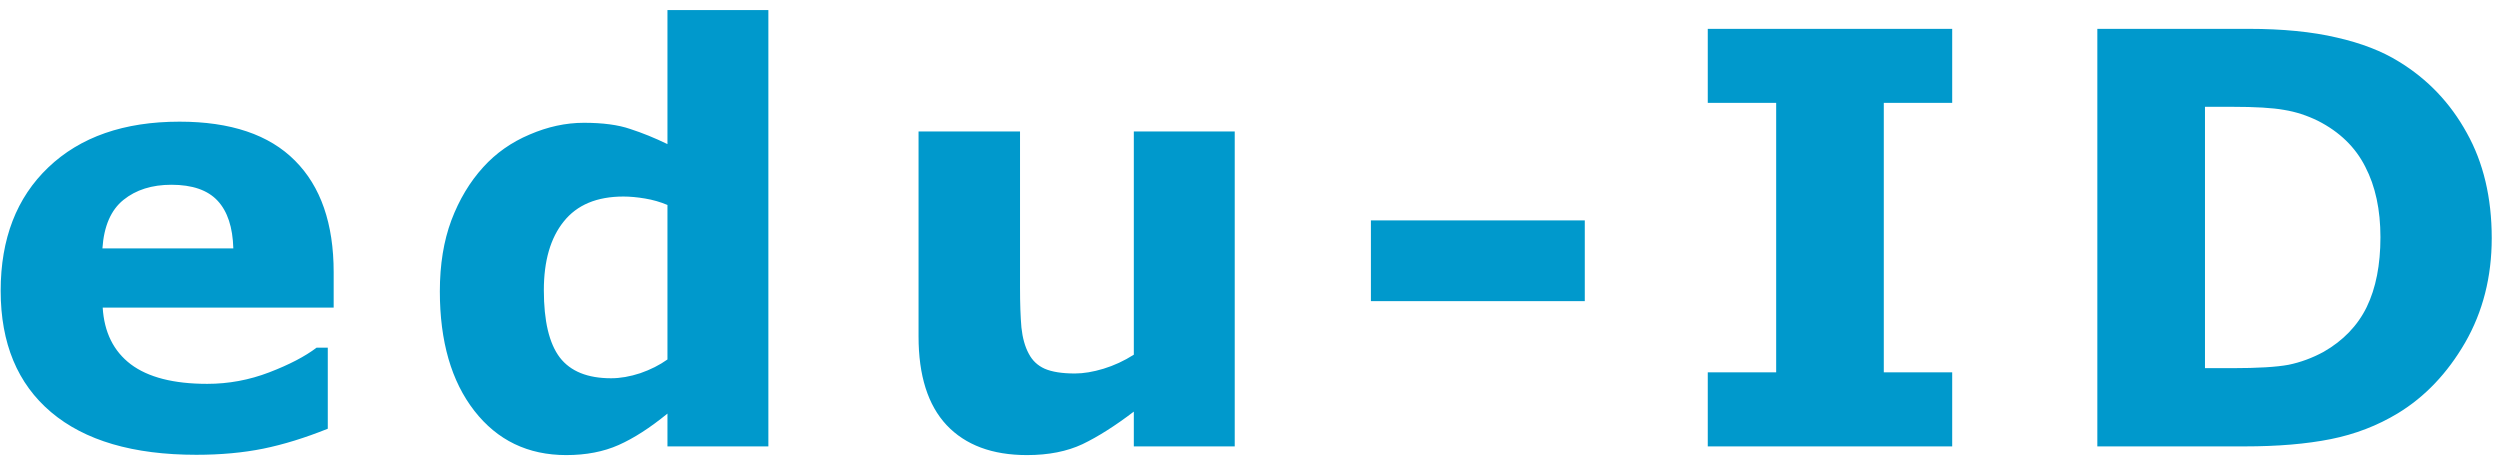 <svg width="231" height="43" viewBox="0 0 231 43" fill="none" xmlns="http://www.w3.org/2000/svg">
<path d="M30.831 28.421H9.489C9.627 30.701 10.491 32.445 12.079 33.655C13.685 34.864 16.042 35.468 19.15 35.468C21.118 35.468 23.026 35.115 24.874 34.406C26.721 33.698 28.18 32.938 29.251 32.126H30.287V39.615C28.18 40.461 26.195 41.074 24.33 41.455C22.465 41.833 20.402 42.023 18.14 42.023C12.304 42.023 7.832 40.712 4.723 38.085C1.616 35.46 0.062 31.72 0.062 26.866C0.062 22.064 1.529 18.264 4.465 15.466C7.417 12.65 11.457 11.242 16.586 11.242C21.317 11.242 24.874 12.443 27.257 14.844C29.639 17.227 30.831 20.665 30.831 25.156V28.421ZM21.559 22.954C21.507 21.002 21.023 19.534 20.108 18.549C19.193 17.564 17.769 17.072 15.835 17.072C14.039 17.072 12.562 17.538 11.406 18.471C10.249 19.404 9.601 20.898 9.463 22.954H21.559ZM70.997 41.247H61.673V38.215C60.067 39.528 58.565 40.495 57.166 41.117C55.767 41.739 54.153 42.05 52.323 42.05C48.783 42.05 45.951 40.685 43.828 37.957C41.704 35.227 40.642 31.547 40.642 26.918C40.642 24.448 40.996 22.263 41.704 20.363C42.429 18.445 43.413 16.804 44.656 15.44C45.831 14.144 47.255 13.142 48.93 12.434C50.605 11.709 52.28 11.346 53.954 11.346C55.698 11.346 57.123 11.536 58.228 11.916C59.35 12.279 60.498 12.745 61.673 13.315V0.93H70.997V41.247ZM61.673 33.215V18.938C61.017 18.661 60.326 18.463 59.601 18.342C58.876 18.221 58.211 18.16 57.606 18.16C55.154 18.16 53.316 18.929 52.09 20.466C50.864 21.986 50.251 24.102 50.251 26.814C50.251 29.665 50.743 31.737 51.727 33.033C52.711 34.311 54.291 34.951 56.467 34.951C57.313 34.951 58.211 34.795 59.16 34.484C60.11 34.155 60.947 33.732 61.673 33.215ZM114.089 41.247H104.765V38.033C103.039 39.347 101.459 40.349 100.026 41.039C98.593 41.712 96.883 42.05 94.897 42.05C91.686 42.05 89.208 41.126 87.464 39.277C85.737 37.429 84.874 34.7 84.874 31.09V12.149H94.25V26.581C94.25 28.049 94.293 29.276 94.379 30.261C94.483 31.228 94.707 32.031 95.053 32.671C95.381 33.309 95.873 33.776 96.529 34.07C97.203 34.363 98.135 34.51 99.326 34.51C100.121 34.51 101.001 34.363 101.968 34.07C102.935 33.776 103.867 33.344 104.765 32.774V12.149H114.089V41.247ZM146.434 27.825H126.672V20.363H146.434V27.825ZM180.383 41.247H157.798V34.406H164.118V9.506H157.798V2.666H180.383V9.506H174.063V34.406H180.383V41.247ZM230.236 21.995C230.236 25.588 229.416 28.81 227.776 31.66C226.134 34.493 224.063 36.67 221.559 38.19C219.678 39.329 217.614 40.123 215.37 40.573C213.124 41.023 210.466 41.247 207.392 41.247H193.794V2.666H207.78C210.923 2.666 213.634 2.933 215.913 3.469C218.193 3.987 220.11 4.73 221.663 5.697C224.322 7.321 226.411 9.515 227.931 12.279C229.467 15.025 230.236 18.264 230.236 21.995ZM219.953 21.917C219.953 19.378 219.488 17.21 218.555 15.414C217.64 13.6 216.181 12.184 214.178 11.164C213.159 10.664 212.115 10.327 211.044 10.154C209.99 9.964 208.393 9.869 206.252 9.869H203.74V34.018H206.252C208.618 34.018 210.354 33.913 211.459 33.707C212.564 33.481 213.643 33.085 214.696 32.514C216.509 31.478 217.839 30.096 218.685 28.369C219.531 26.625 219.953 24.474 219.953 21.917Z" fill="#0099CC"/>
</svg>

